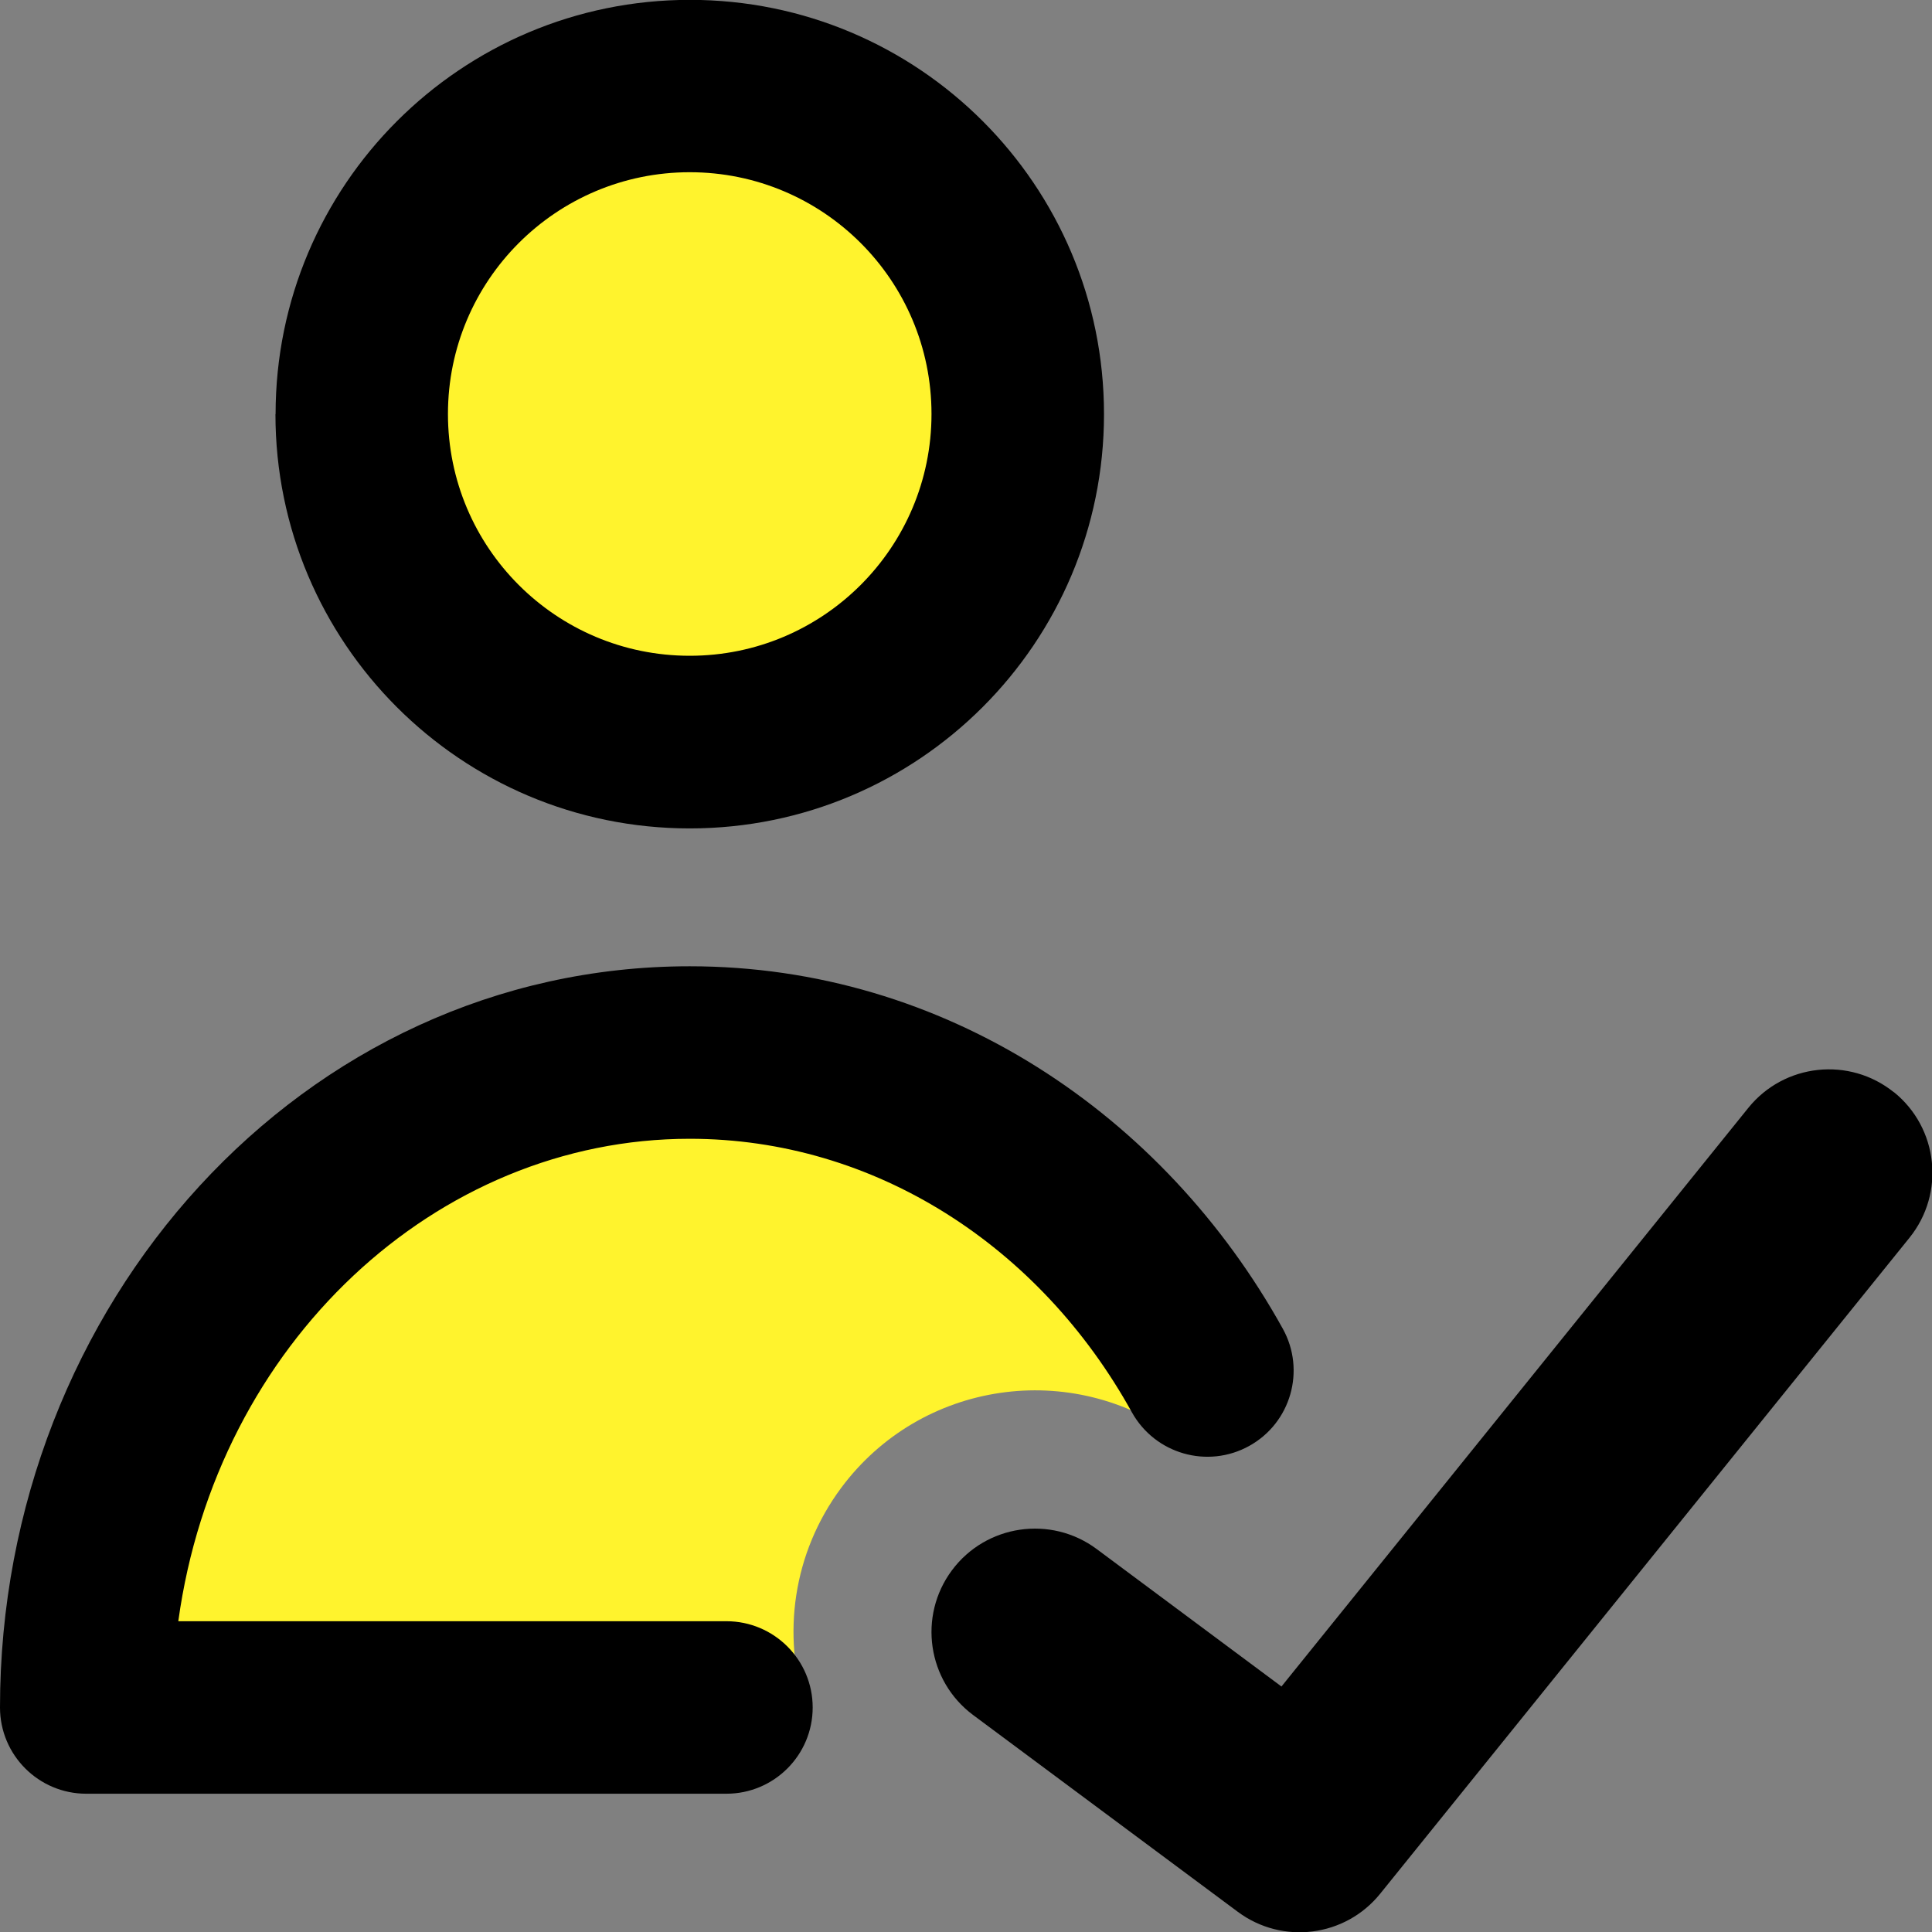 <svg xmlns="http://www.w3.org/2000/svg" fill="none" viewBox="0 0 14 14" id="User-Check-Validate--Streamline-Core" height="14" width="14">
    <rect x="0" y="0" width="14" height="14" fill="#808080" stroke="none"/>
    <desc>User Check Validate Streamline Icon: https://streamlinehq.com</desc>
    <g id="user-check-validate--actions-close-checkmark-check-geometric-human-person-single-success-user">
        <path id="Union" fill="#fff32d" fill-rule="evenodd" d="M7.375 3.001c0 1.313 -1.064 2.377 -2.377 2.377 -1.313 0 -2.377 -1.064 -2.377 -2.377 0 -1.313 1.064 -2.377 2.377 -2.377 1.313 0 2.377 1.064 2.377 2.377ZM6.096 10.781c0.577 -0.776 1.673 -0.937 2.449 -0.36l0.305 -0.298c-0.739 -1.486 -2.186 -2.496 -3.851 -2.496 -2.415 0 -4.373 2.125 -4.373 4.746H5.838c-0.172 -0.522 -0.095 -1.117 0.258 -1.592Z" clip-rule="evenodd" stroke-width="1"></path>
        <path id="Union_2" fill="#000000" fill-rule="evenodd" d="M4.998 1.248c-0.967 0 -1.752 0.784 -1.752 1.752s0.784 1.752 1.752 1.752c0.967 0 1.752 -0.784 1.752 -1.752s-0.784 -1.752 -1.752 -1.752ZM1.997 3.001c0 -1.658 1.344 -3.002 3.002 -3.002S8 1.342 8 3.001c0 1.658 -1.344 3.002 -3.002 3.002s-3.002 -1.344 -3.002 -3.002ZM13.724 7.914c0.322 0.26 0.373 0.732 0.113 1.055l-3.836 4.754c-0.253 0.313 -0.708 0.371 -1.031 0.131l-1.918 -1.426c-0.332 -0.247 -0.401 -0.717 -0.154 -1.049 0.247 -0.332 0.717 -0.401 1.049 -0.154l1.339 0.996 3.383 -4.193c0.26 -0.322 0.732 -0.373 1.055 -0.113Zm-8.726 0.338c-1.837 0 -3.429 1.482 -3.706 3.496h3.972c0.345 0 0.625 0.28 0.625 0.625s-0.28 0.625 -0.625 0.625H0.625c-0.345 0 -0.625 -0.28 -0.625 -0.625C0 9.456 2.191 7.002 4.998 7.002c1.846 0 3.436 1.072 4.298 2.627 0.167 0.302 0.058 0.682 -0.244 0.849 -0.302 0.167 -0.682 0.058 -0.85 -0.244C7.535 9.028 6.337 8.252 4.998 8.252Z" clip-rule="evenodd" stroke-width="1"></path>
    </g>
</svg>
